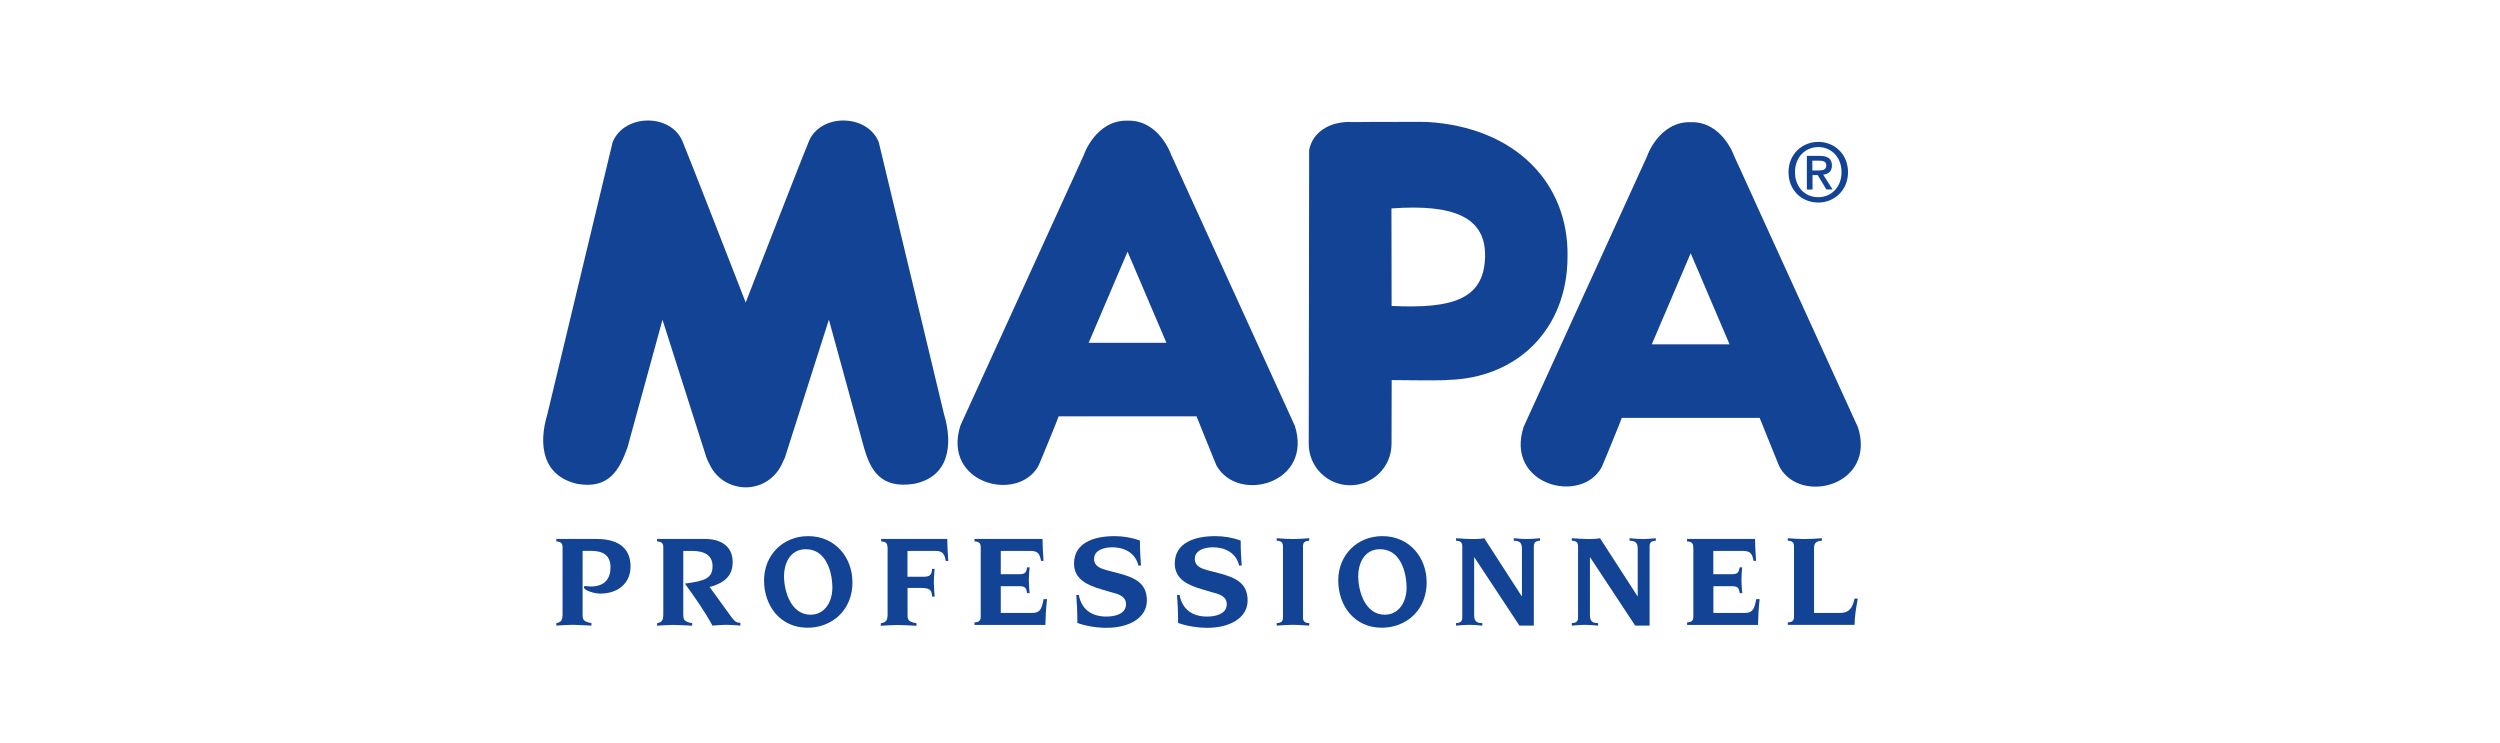 <?xml version="1.0" encoding="UTF-8"?><svg id="mapa" xmlns="http://www.w3.org/2000/svg" viewBox="0 0 309.21 91.87"><defs><style>.cls-1{fill:#134395;stroke-width:0px;}</style></defs><path class="cls-1" d="m229.77,52.79l-15.28-33.49s-1.47-4.29-5.38-4.19c-3.91-.1-5.43,4.24-5.38,4.19l-15.28,33.49c-2.34,7.19,7.08,9.67,9.65,5,0,.05,2.53-6.11,2.49-6.11h17.05s2.48,6.16,2.48,6.11c2.67,4.72,12.01,2.19,9.66-5Zm-20.66-10.2h-4.81l4.81-11.27,4.81,11.27h-4.81Z"/><path class="cls-1" d="m160.12,52.6l-15.28-33.49s-1.47-4.29-5.38-4.19c-3.91-.1-5.43,4.24-5.38,4.19l-15.28,33.49c-2.34,7.19,7.08,9.67,9.65,5,0,.05,2.53-6.11,2.49-6.11h17.05s2.48,6.16,2.48,6.11c2.67,4.72,12.01,2.19,9.66-5Zm-20.66-10.2h-4.81l4.81-11.27,4.81,11.27h-4.81Z"/><path class="cls-1" d="m224.16,23.44h-.68v-4.16h1.58c1,0,1.52.35,1.52,1.19,0,.75-.46,1.06-1.08,1.13l1.16,1.83h-.77l-1.07-1.78h-.64v1.78Zm.76-2.36c.51,0,.96-.05.96-.65,0-.5-.49-.56-.9-.56h-.82v1.21h.76Zm-.02,3.97c-2.16,0-3.69-1.62-3.69-3.75,0-2.26,1.71-3.75,3.69-3.75s3.67,1.5,3.67,3.75-1.71,3.75-3.67,3.75Zm0-6.86c-1.63,0-2.89,1.27-2.89,3.1,0,1.71,1.1,3.1,2.89,3.1,1.61,0,2.87-1.26,2.87-3.1s-1.26-3.1-2.87-3.1Z"/><path class="cls-1" d="m72.06,76.06c0,.6.12.82,1.09,1.01v.31c-1.06-.05-1.71-.1-2.33-.1s-1.27.05-2.01.1v-.31c.65-.12.77-.4.77-1.19v-8.2c0-.47-.2-.69-.77-.71v-.31h4.96c3.1,0,4.22,1.47,4.22,3.41,0,2.07-1.57,3.35-3.74,3.35-.82,0-2.03-.42-2.03-.78,0-.15.1-.15.25-.15s.37.05.59.05c1.76,0,2.45-.99,2.45-2.37,0-1.5-.94-2.04-2.41-2.04h-1.04v7.93Z"/><path class="cls-1" d="m84.52,76.07c0,.6.12.82,1.09,1.01v.31c-1.06-.05-1.71-.1-2.33-.1s-1.27.05-2.01.1v-.31c.65-.12.77-.4.77-1.19v-8.21c0-.47-.2-.69-.77-.71v-.31h5.95c1.93,0,3.4.9,3.4,2.85,0,1.31-.55,2.48-2.85,3.09l2.73,3.77c.34.47.64.69,1.07.65v.36c-.57-.05-1.16-.1-1.73-.1s-1.14.05-1.72.1c-.99-1.83-2.28-3.64-3.39-5.17v-.03c2.45-.32,3.4-.65,3.4-2.16,0-1.34-1.01-1.88-2.51-1.88h-1.11v7.93Z"/><path class="cls-1" d="m102.95,72.69c0,1.82-.99,3.34-2.7,3.34-2.4,0-3.28-2.85-3.28-4.8,0-1.33.62-3.3,2.7-3.3,2.52,0,3.28,2.83,3.28,4.77Zm2.48-.7c0-2.97-2.06-5.68-5.48-5.68-3.09,0-5.45,2.32-5.45,5.48s2.03,5.85,5.37,5.85c3.01,0,5.57-2.13,5.57-5.65Z"/><path class="cls-1" d="m109.76,67.67c0-.47-.2-.69-.77-.7v-.31h8.17c.02.91.05,1.8.13,2.72h-.31c-.17-.92-.4-1.24-1.31-1.24h-3.43v3.19h2.06c.76,0,.94-.29.99-.97h.31c-.05.55-.1,1.09-.1,1.63,0,.57.05,1.12.1,1.8h-.31c-.05-.79-.24-1.07-1.36-1.07h-1.68v3.36c0,.6.12.82,1.1,1.01v.31c-1.06-.05-1.71-.1-2.33-.1s-1.27.05-2.08.1v-.31c.72-.12.84-.4.84-1.19v-8.21Z"/><path class="cls-1" d="m121.3,67.67c0-.47-.2-.69-.77-.7v-.31h8.41c.02.91.05,1.8.13,2.71h-.31c-.17-.92-.41-1.23-1.34-1.23h-3.64v2.88h2.29c.75,0,.87-.25.97-.85h.31c-.05.42-.1,1.14-.1,1.59s.05,1.19.1,1.6h-.31c-.1-.61-.22-.86-.97-.86h-2.29v3.31h3.83c.93,0,1.21-.3,1.47-1.71h.42c-.15,1.38-.18,2.27-.2,3.19h-8.77v-.31c.57-.02.77-.24.77-.71v-8.59Z"/><path class="cls-1" d="m133.43,73.58c.34,1.83,1.63,2.68,3.42,2.68.99,0,2.42-.29,2.42-1.54,0-1.01-1.04-1.27-1.82-1.47l-1.19-.35c-1.71-.5-3.42-1.22-3.42-3.2,0-2.6,2.51-3.39,5.02-3.39,1.06,0,2.15.19,3.13.54,0,1.21.07,2.23.13,3.1h-.32c-.35-1.54-1.71-2.26-3.23-2.26-.84,0-2.25.27-2.25,1.43,0,.92.81,1.19,1.5,1.39l1.77.46c1.69.49,3.26,1.11,3.26,3.29s-2.22,3.39-4.96,3.39c-1.23,0-2.52-.2-3.64-.6,0-1.33-.05-2.48-.13-3.46h.32Z"/><path class="cls-1" d="m145.89,73.58c.34,1.83,1.63,2.68,3.42,2.68.99,0,2.42-.29,2.42-1.54,0-1.01-1.04-1.27-1.82-1.47l-1.19-.35c-1.71-.5-3.42-1.22-3.42-3.2,0-2.6,2.51-3.39,5.02-3.39,1.06,0,2.15.19,3.13.54,0,1.21.07,2.23.13,3.1h-.32c-.35-1.54-1.72-2.26-3.23-2.26-.84,0-2.25.27-2.25,1.43,0,.92.81,1.19,1.5,1.39l1.77.46c1.69.49,3.26,1.11,3.26,3.29s-2.22,3.39-4.96,3.39c-1.22,0-2.52-.2-3.64-.6,0-1.33-.05-2.48-.13-3.46h.32Z"/><path class="cls-1" d="m158.68,67.58c0-.47-.2-.69-.77-.7v-.31c.74.05,1.39.1,2.01.1s1.27-.05,2.01-.1v.31c-.57.02-.77.23-.77.7v8.79c0,.47.2.69.77.7v.31c-.74-.05-1.39-.1-2.01-.1s-1.27.05-2.01.1v-.31c.57-.02.77-.23.77-.7v-8.79Z"/><path class="cls-1" d="m173.97,72.69c0,1.82-.99,3.34-2.7,3.34-2.4,0-3.28-2.85-3.28-4.8,0-1.33.62-3.3,2.7-3.3,2.52,0,3.28,2.83,3.28,4.77Zm2.48-.7c0-2.97-2.06-5.68-5.48-5.68-3.09,0-5.45,2.32-5.45,5.48s2.03,5.85,5.37,5.85c3.01,0,5.57-2.13,5.57-5.65Z"/><path class="cls-1" d="m180.86,67.58c0-.47-.2-.69-.77-.7v-.31c.74.05,1.39.1,2.01.1.45,0,.96,0,1.48-.1l4.63,7.17h.03v-5.92c0-.87-.55-.94-1.01-.94v-.31c.55.05,1.09.1,1.61.1.55,0,1.11-.05,1.64-.1v.31c-.57.02-.77.23-.77.7v9.8h-1.78l-5.57-8.44h-.03v7.19c0,.87.55.94,1.01.94v.31c-.55-.05-1.09-.1-1.61-.1-.55,0-1.11.05-1.64.1v-.31c.57-.02.77-.23.77-.7v-8.79Z"/><path class="cls-1" d="m195.18,67.58c0-.47-.2-.69-.77-.7v-.31c.74.05,1.39.1,2.01.1.45,0,.96,0,1.48-.1l4.63,7.17h.03v-5.92c0-.87-.55-.94-1.01-.94v-.31c.55.05,1.09.1,1.61.1.55,0,1.11-.05,1.64-.1v.31c-.57.02-.77.23-.77.7v9.8h-1.78l-5.57-8.44h-.03v7.19c0,.87.55.94,1.01.94v.31c-.55-.05-1.09-.1-1.61-.1-.55,0-1.11.05-1.64.1v-.31c.57-.02.77-.23.77-.7v-8.79Z"/><path class="cls-1" d="m209.43,67.67c0-.47-.2-.69-.77-.7v-.31h8.41c.02.91.05,1.8.13,2.71h-.31c-.17-.92-.41-1.23-1.34-1.23h-3.64v2.88h2.29c.75,0,.87-.25.97-.85h.31c-.05.42-.09,1.14-.09,1.59s.05,1.19.1,1.6h-.31c-.1-.61-.22-.86-.97-.86h-2.29v3.31h3.83c.93,0,1.21-.3,1.47-1.71h.42c-.15,1.38-.18,2.27-.2,3.19h-8.77v-.31c.57-.02.77-.24.77-.71v-8.59Z"/><path class="cls-1" d="m221.89,67.58c0-.47-.2-.69-.77-.7v-.31c.74.05,1.39.1,2.01.1.7,0,1.73-.05,2.21-.1v.31c-.86.03-.97.45-.97.92v8.01h3.17c1.11,0,1.56-.5,1.84-1.77h.4c-.2,1.09-.39,2.16-.4,3.25h-8.26v-.31c.57-.02.77-.23.77-.7v-8.69Z"/><path class="cls-1" d="m116.77,51.27l-8.08-33.68c-1.45-3.58-7.32-3.58-8.69,0-.1.13-7.79,19.86-7.77,19.83.02.02-7.67-19.7-7.77-19.83-1.37-3.58-7.24-3.58-8.69,0l-8.08,33.68c-1.11,3.68-.63,7.59,3.72,8.58,3.91.67,5.19-1.72,6.19-4.48l4.34-15.82,5.38,16.87s.11.41.42.96c.46,1.03,1.26,1.87,2.27,2.37.04.02.08.04.11.05.11.05.22.1.33.14.04.02.08.03.13.05.52.18,1.07.29,1.65.29,2.07,0,3.84-1.28,4.57-3.1.25-.45.37-.77.34-.77l5.38-16.87,4.34,15.82c.76,2.67,2,5.15,6.19,4.48,4.38-.86,4.82-4.9,3.72-8.58Z"/><path class="cls-1" d="m176.47,15.08s-2.49-.02-4.68,0c-2.59-.02-4.86.06-4.87,0-2.48,0-4.57,1.24-5,3.48l-.05,36.34c0,2.83,2.29,5.12,5.12,5.12s5.12-2.29,5.12-5.12l.02-7.89c1.58.03,6.83.07,6.91-.02,8.58-.19,14.84-6.25,14.84-15.28.14-9.08-6.46-15.99-17.41-16.63Zm-4.35,22.75l-.02-12.05c7.77-.57,11.68,1.12,11.58,5.94-.1,5.32-4.04,6.48-11.57,6.12Z"/></svg>